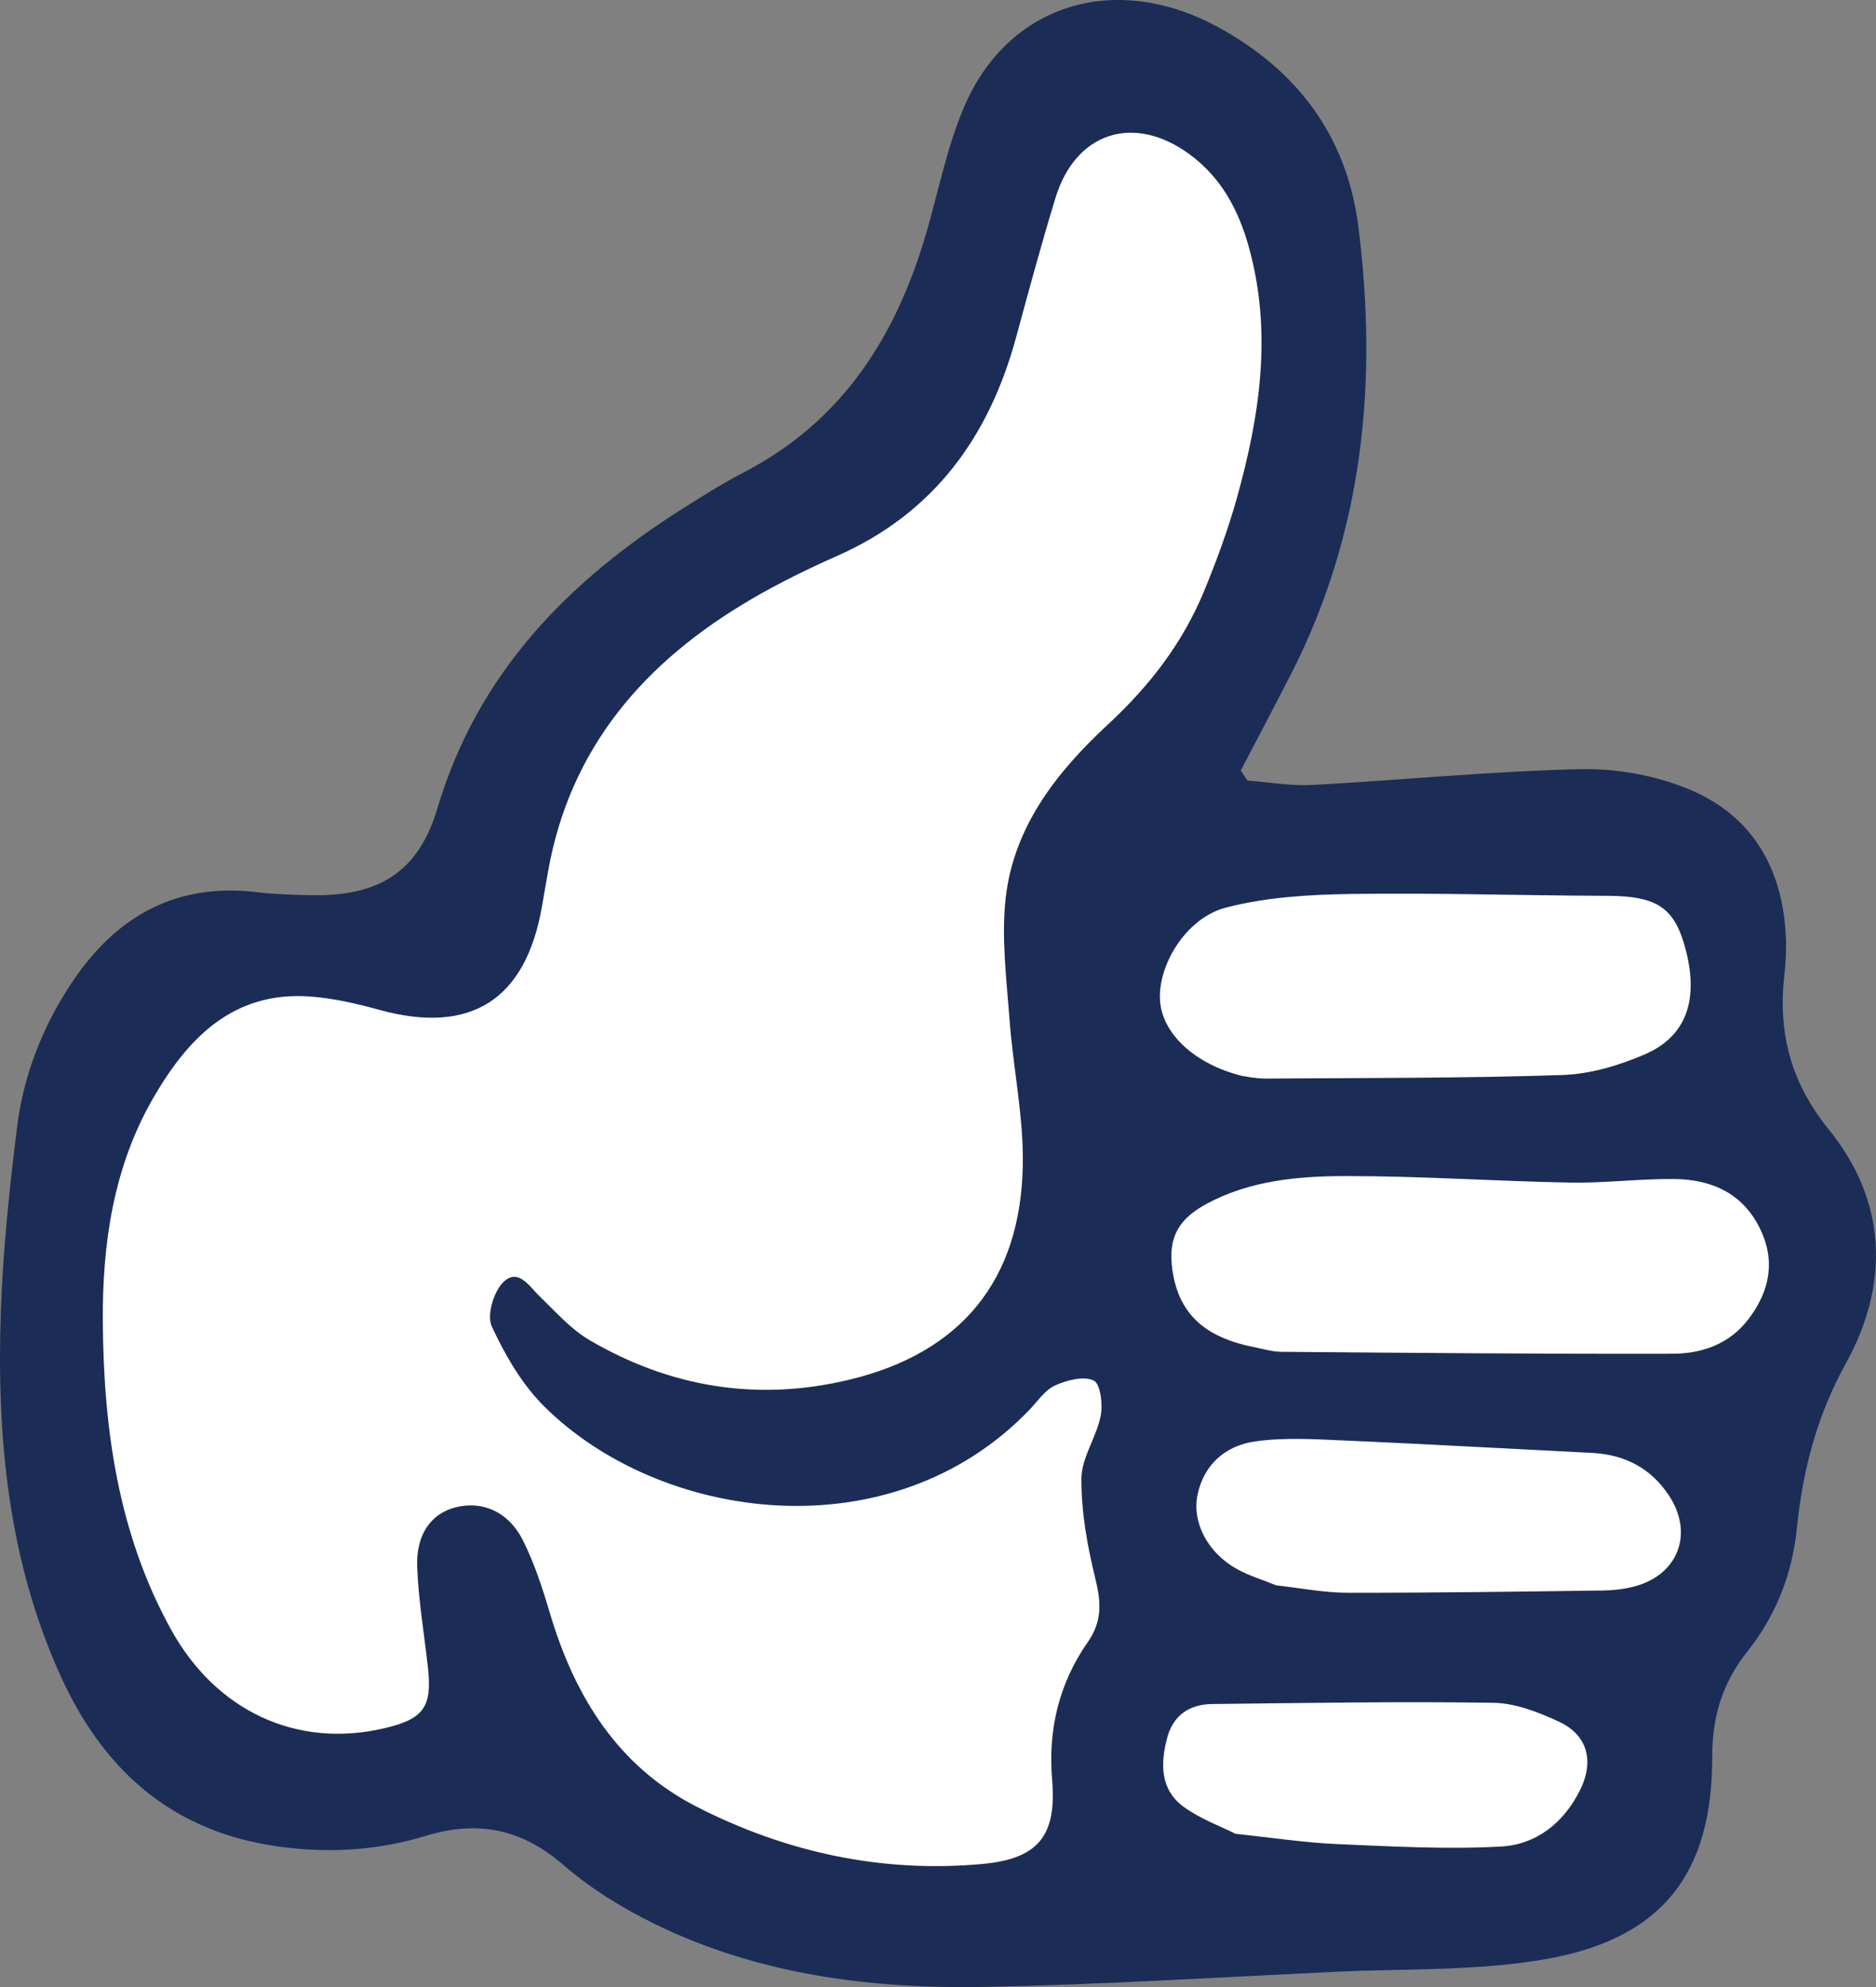 <?xml version="1.0" encoding="UTF-8"?>
<svg id="Layer_1" data-name="Layer 1" xmlns="http://www.w3.org/2000/svg" viewBox="0 0 367.83 389.61">
  <rect x="0" y="0" width="367.83" height="389.61" fill="#808080" stroke="none"/>
  <defs>
    <style>
      .cls-1 {
        fill: #1b2d56;
      }

      .cls-1, .cls-2 {
        stroke-width: 0px;
      }

      .cls-2 {
        fill: #fff;
      }
    </style>
  </defs>
  <path class="cls-1" d="M244.56,153.04c4.22.32,8.46,1.1,12.65.88,17.57-.95,35.12-2.71,52.7-3.1,7.11-.16,14.77,1.23,21.32,3.97,12.72,5.32,18.57,16.04,18.95,29.72.06,2.16-.06,4.33-.3,6.48-1.3,11.39,1.13,21.15,8.72,30.51,11.35,14,11.96,30.23,3.32,45.83-5.66,10.23-8.45,20.9-9.59,32.22-.92,9.06-4.08,17.15-9.68,24.21-4.86,6.12-6.95,12.73-6.93,20.7.04,22.9-9.76,35.59-32.43,39.64-13.61,2.43-27.75,1.87-41.66,2.53-22.72,1.08-45.44,2.5-68.17,2.95-22.47.44-44.6-2.3-65.11-12.35-6.35-3.11-12.57-6.94-17.89-11.55-8.13-7.06-16.77-8.81-26.82-5.75-10.19,3.1-20.57,3.6-31.07,1.81-19.66-3.33-32.49-15.24-40.52-32.77C1.61,306.19-.68,281.91.16,257.28c.41-12.1,1.69-24.2,3.18-36.23,1.28-10.35,5.1-20,10.94-28.68,8.59-12.75,20.3-19.33,36.08-17.43,3.46.42,6.96.5,10.45.58,13.25.31,21.17-4.33,24.94-16.99,7.89-26.52,25.62-44.58,48.19-58.86,3.94-2.49,7.9-4.98,12.04-7.13,19.2-9.98,29.67-26.54,35.57-46.63,2.49-8.46,4.14-17.29,7.64-25.3,8.64-19.79,29.38-26.22,49.45-15.39,15.52,8.37,25.43,21.32,27.69,39.18,3.87,30.51.98,60.08-13.26,87.89-3.22,6.29-6.53,12.53-9.79,18.79.43.65.87,1.3,1.3,1.96Z"/>
  <path class="cls-2" d="M107.45,170.93c-.4,2.3-.8,4.59-1.2,6.89-3.21,18.29-14.01,25.08-31.79,20.21-4.48-1.23-9.09-2.31-13.7-2.64-15.14-1.08-24.01,8.28-30.76,19.98-7.76,13.47-9.95,28.49-9.84,43.81.15,21,3,41.47,13.32,60.24,8.87,16.13,24.76,23.48,41.92,19.44,7.65-1.8,9.35-4.13,8.51-11.83-.72-6.6-1.86-13.19-2.11-19.8-.24-6.4,2.74-10.41,7.43-11.65,5.22-1.38,10.42.74,13.26,6.37,2.3,4.56,3.9,9.53,5.36,14.45,4.84,16.28,13.33,29.98,28.77,37.87,17.49,8.94,36.26,13.02,55.99,11.21,10.93-1,14.62-5.51,13.68-16.51-.84-9.87,1.39-18.95,6.97-26.96,2.96-4.24,2.61-7.99,1.47-12.63-1.56-6.35-2.73-12.96-2.7-19.46.02-4.09,2.94-8.08,3.78-12.27.45-2.27-.04-6.33-1.37-6.96-1.96-.94-5.27-.07-7.58.97-1.98.9-3.4,3.09-5.01,4.77-27.21,28.3-72.42,21.94-95.14-.66-4.37-4.34-7.68-10.06-10.29-15.7-1.01-2.18.37-6.86,2.3-8.7,2.92-2.8,5.05.86,7.17,2.9,3.1,2.98,6.05,6.36,9.69,8.49,15.88,9.31,33.01,12.08,50.94,7.77,21.87-5.25,33.6-19.44,34.02-42.01.18-9.54-1.9-19.11-2.61-28.69-.58-7.92-1.62-15.98-.74-23.78,1.59-14.08,10.12-24.8,20.11-34.06,8.09-7.5,14.6-15.93,18.78-26.07,2.47-5.99,4.72-12.12,6.46-18.35,4.52-16.19,6.95-32.56,2.3-49.2-2.01-7.21-5.4-13.58-11.62-18.13-10.89-7.97-22.3-4.37-26.26,8.53-2.78,9.07-5.25,18.24-7.74,27.4-5.31,19.51-16.11,34.44-35.06,42.82-5.78,2.56-11.49,5.36-16.94,8.55-20.74,12.16-35.45,28.94-39.77,53.38ZM245.32,264.02c1.97.36,3.93,1.02,5.9,1.04,25.56.21,51.13.44,76.7.38,5.76-.01,11.19-1.88,14.93-6.82,4.16-5.48,5.33-11.42,2.21-17.77-3.4-6.92-9.54-9.6-16.78-9.67-6.79-.07-13.6.82-20.39.7-14.61-.27-29.22-1.28-43.83-1.28-9.45,0-19.01.83-27.62,5.52-6.03,3.29-7.67,7.43-6.35,14.17,1.66,8.47,7.5,12.08,15.23,13.74ZM243.63,210.98c.6.07,2.58.51,4.55.5,19.38-.13,38.77-.05,58.13-.69,5.47-.18,11.16-1.87,16.23-4.07,8.04-3.49,10.46-10.51,8.09-20.07-2.16-8.7-5.59-10.97-15.58-11-16.74-.05-33.49-.61-50.23-.36-8.2.12-16.62.63-24.49,2.68-7.86,2.05-13.43,11.45-12.87,18.38.5,6.31,6.71,12.3,16.17,14.64ZM250.25,310.86c4.71.51,9.33,1.44,13.95,1.44,16.74.03,33.49-.22,50.23-.44,1.97-.03,3.99-.27,5.9-.76,8.68-2.21,11.85-10.37,6.9-17.87-3.54-5.37-8.69-8.03-15.11-8.35-16.23-.81-32.46-1.73-48.69-2.44-5.77-.25-11.66-.62-17.33.19-5.74.82-10.07,4.43-11.31,10.54-1.09,5.4,2.06,11.32,7.68,14.45,2.43,1.36,5.17,2.17,7.77,3.23ZM242.26,359.57c7.32.77,13.58,1.74,19.86,2.01,10.74.46,21.52,1.08,32.23.48,6.89-.38,12.32-4.68,15.49-11.14,2.77-5.66,1.43-10.75-4.22-13.36-4.01-1.85-8.51-3.62-12.81-3.68-18.36-.28-36.73.04-55.09.24-4.42.05-7.67,2.13-8.86,6.6-1.36,5.09-1.41,10.21,3.28,13.6,3.28,2.37,7.24,3.79,10.13,5.26Z"/>
</svg>